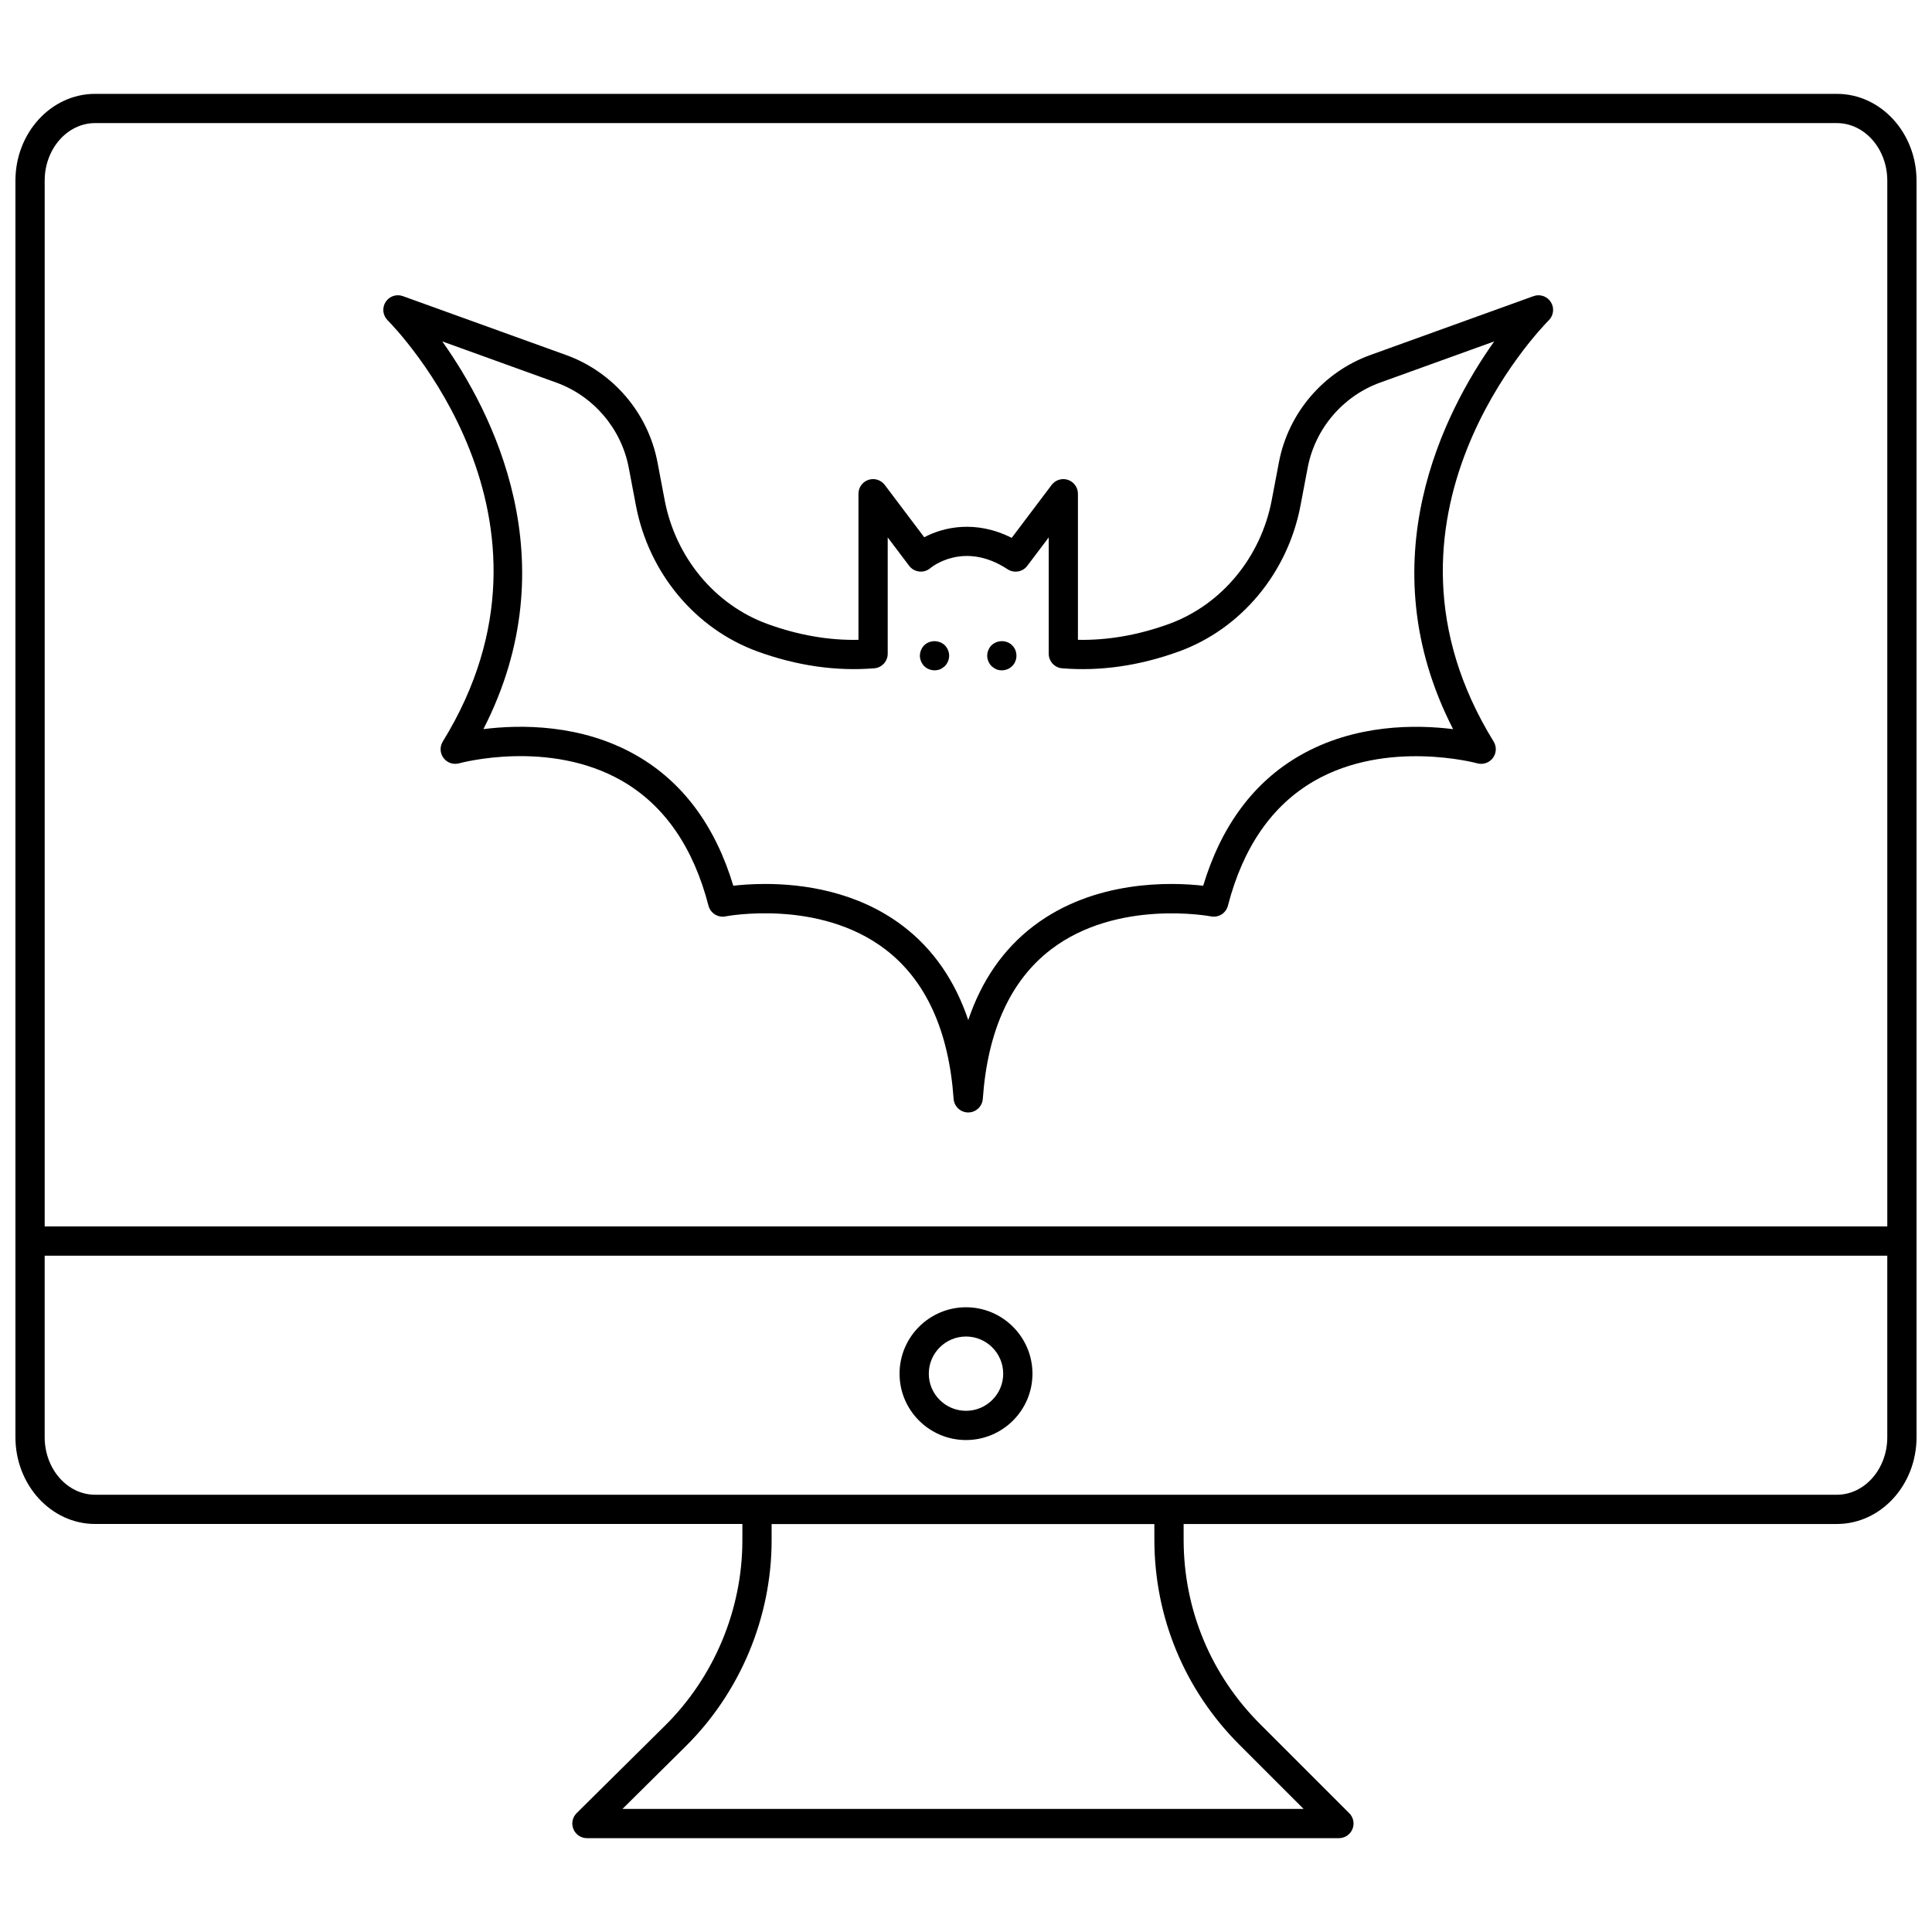 <?xml version="1.0" encoding="UTF-8"?>
<!-- Uploaded to: SVG Repo, www.svgrepo.com, Generator: SVG Repo Mixer Tools -->
<svg width="800px" height="800px" version="1.1" viewBox="144 144 512 512" xmlns="http://www.w3.org/2000/svg">
 <defs>
  <clipPath id="a">
   <path d="m148.09 168h503.81v464h-503.81z"/>
  </clipPath>
 </defs>
 <g clip-path="url(#a)">
  <path d="m630.78 168.87h-461.57c-11.645 0-21.121 10.316-21.121 23v333c0 12.684 9.477 23 21.121 23h171.53l-0.004 4.375c-0.008 18.289-7.469 36.16-20.465 49.027l-23.457 23.23c-1.117 1.105-1.457 2.773-0.855 4.227 0.598 1.453 2.012 2.402 3.586 2.402h199.28c1.566 0 2.981-0.945 3.582-2.391 0.602-1.449 0.27-3.117-0.84-4.223l-23.66-23.656c-13.02-13.02-20.207-30.328-20.23-48.742l-0.004-4.246h173.11c11.648 0 21.121-10.316 21.121-23l-0.004-333c0-12.684-9.473-23-21.121-23zm-158.36 437.47 17.043 17.039h-180.5l16.762-16.602c14.457-14.312 22.75-34.188 22.762-54.527v-4.363h101.43l0.004 4.238c0.031 20.48 8.02 39.734 22.504 54.215zm-303.21-429.72h461.57c7.371 0 13.371 6.844 13.371 15.25v277.15h-488.31v-277.15c0-8.406 5.996-15.25 13.371-15.25zm461.57 363.5h-461.57c-7.375 0-13.371-6.84-13.371-15.25v-48.098h488.31v48.102c0 8.406-6 15.246-13.371 15.246z"/>
 </g>
 <path d="m400 490.44c-9.711 0-17.609 7.902-17.609 17.609 0 9.695 7.902 17.578 17.609 17.578 9.711 0 17.613-7.887 17.613-17.578 0-9.711-7.902-17.609-17.613-17.609zm0 27.438c-5.438 0-9.859-4.41-9.859-9.828 0-5.438 4.422-9.859 9.859-9.859s9.859 4.422 9.859 9.859c0.004 5.418-4.422 9.828-9.859 9.828z"/>
 <path d="m261.34 340.52c-0.836 1.359-0.754 3.094 0.207 4.367 0.961 1.277 2.609 1.824 4.141 1.398 0.234-0.066 23.777-6.496 43.164 4.664 11.191 6.438 18.898 17.566 22.906 33.07 0.516 1.988 2.5 3.223 4.508 2.832 0.242-0.051 24.73-4.711 42.355 8.742 10.727 8.188 16.816 21.516 18.098 39.617 0.145 2.027 1.832 3.602 3.867 3.602 2.035 0 3.723-1.574 3.867-3.602 1.281-18.074 7.356-31.395 18.051-39.582 17.562-13.445 42.156-8.824 42.406-8.777 2.027 0.398 3.992-0.848 4.5-2.832 4-15.484 11.688-26.598 22.852-33.043 19.316-11.141 42.984-4.758 43.223-4.691 1.531 0.426 3.176-0.129 4.137-1.402 0.961-1.277 1.043-3.004 0.207-4.363-36.5-59.234 12.523-109.55 14.633-111.66 1.277-1.285 1.5-3.285 0.523-4.816-0.977-1.527-2.875-2.188-4.582-1.566l-43.254 15.609c-12.461 4.496-21.742 15.375-24.215 28.395l-1.91 10.043c-2.883 15.195-13.328 27.781-27.262 32.84-8.133 2.953-16.242 4.352-24.098 4.195v-38.715c0-1.664-1.066-3.144-2.644-3.676-1.574-0.531-3.316 0.012-4.324 1.34l-10.586 14.031c-9.43-4.769-17.961-2.922-23.18-0.164l-10.461-13.867c-1.004-1.328-2.75-1.875-4.324-1.34-1.582 0.531-2.644 2.008-2.644 3.676v38.715c-7.859 0.168-15.969-1.242-24.098-4.195-13.93-5.059-24.375-17.641-27.262-32.84l-1.906-10.043c-2.473-13.016-11.75-23.898-24.215-28.395l-43.254-15.609c-1.707-0.625-3.609 0.035-4.582 1.566-0.973 1.531-0.754 3.531 0.523 4.816 2.106 2.113 51.133 52.426 14.633 111.66zm30.051-95.145c9.898 3.574 17.266 12.215 19.23 22.551l1.906 10.043c3.394 17.871 15.742 32.691 32.23 38.68 10.414 3.781 20.816 5.281 30.934 4.457 2.012-0.164 3.562-1.844 3.562-3.863v-30.824l5.684 7.531c0.641 0.852 1.613 1.387 2.668 1.508 1.043 0.125 2.129-0.207 2.938-0.891 0.363-0.305 8.941-7.293 20.473 0.289 1.707 1.121 3.992 0.73 5.223-0.906l5.684-7.531v30.824c0 2.019 1.551 3.699 3.562 3.863 10.109 0.828 20.52-0.676 30.934-4.457 16.488-5.988 28.84-20.809 32.23-38.68l1.906-10.043c1.965-10.336 9.332-18.98 19.23-22.551l30.199-10.895c-13.172 18.531-33.777 58.152-10.898 102.75-9.656-1.211-25.945-1.445-40.625 7.004-12.219 7.027-20.82 18.625-25.605 34.496-8.191-0.938-28.723-1.715-44.996 10.707-7.961 6.078-13.734 14.41-17.262 24.891-3.527-10.48-9.301-18.812-17.262-24.891-12.109-9.242-26.574-11.18-36.559-11.18-3.438 0-6.344 0.23-8.441 0.469-4.785-15.871-13.387-27.465-25.605-34.496-14.684-8.445-30.973-8.219-40.629-7.004 22.879-44.598 2.273-84.219-10.898-102.75z"/>
 <path d="m408.02 321.37c0.465 0.191 0.969 0.27 1.473 0.27 1.008 0 2.016-0.387 2.75-1.125 0.734-0.734 1.125-1.742 1.125-2.75 0-1.008-0.387-2.016-1.125-2.75-1.086-1.086-2.789-1.395-4.223-0.812-0.465 0.191-0.891 0.465-1.277 0.812-0.699 0.734-1.125 1.746-1.125 2.75 0 1.008 0.426 2.016 1.125 2.75 0.387 0.348 0.812 0.621 1.277 0.855z"/>
 <path d="m391.66 321.64c0.504 0 1.008-0.078 1.473-0.27 0.504-0.234 0.891-0.504 1.277-0.852 0.699-0.734 1.125-1.742 1.125-2.75s-0.426-2.016-1.125-2.75c-0.387-0.348-0.773-0.621-1.277-0.812-1.398-0.582-3.141-0.27-4.227 0.812-0.695 0.734-1.125 1.746-1.125 2.75 0 1.008 0.426 2.016 1.125 2.75 0.738 0.73 1.746 1.121 2.754 1.121z"/>
</svg>